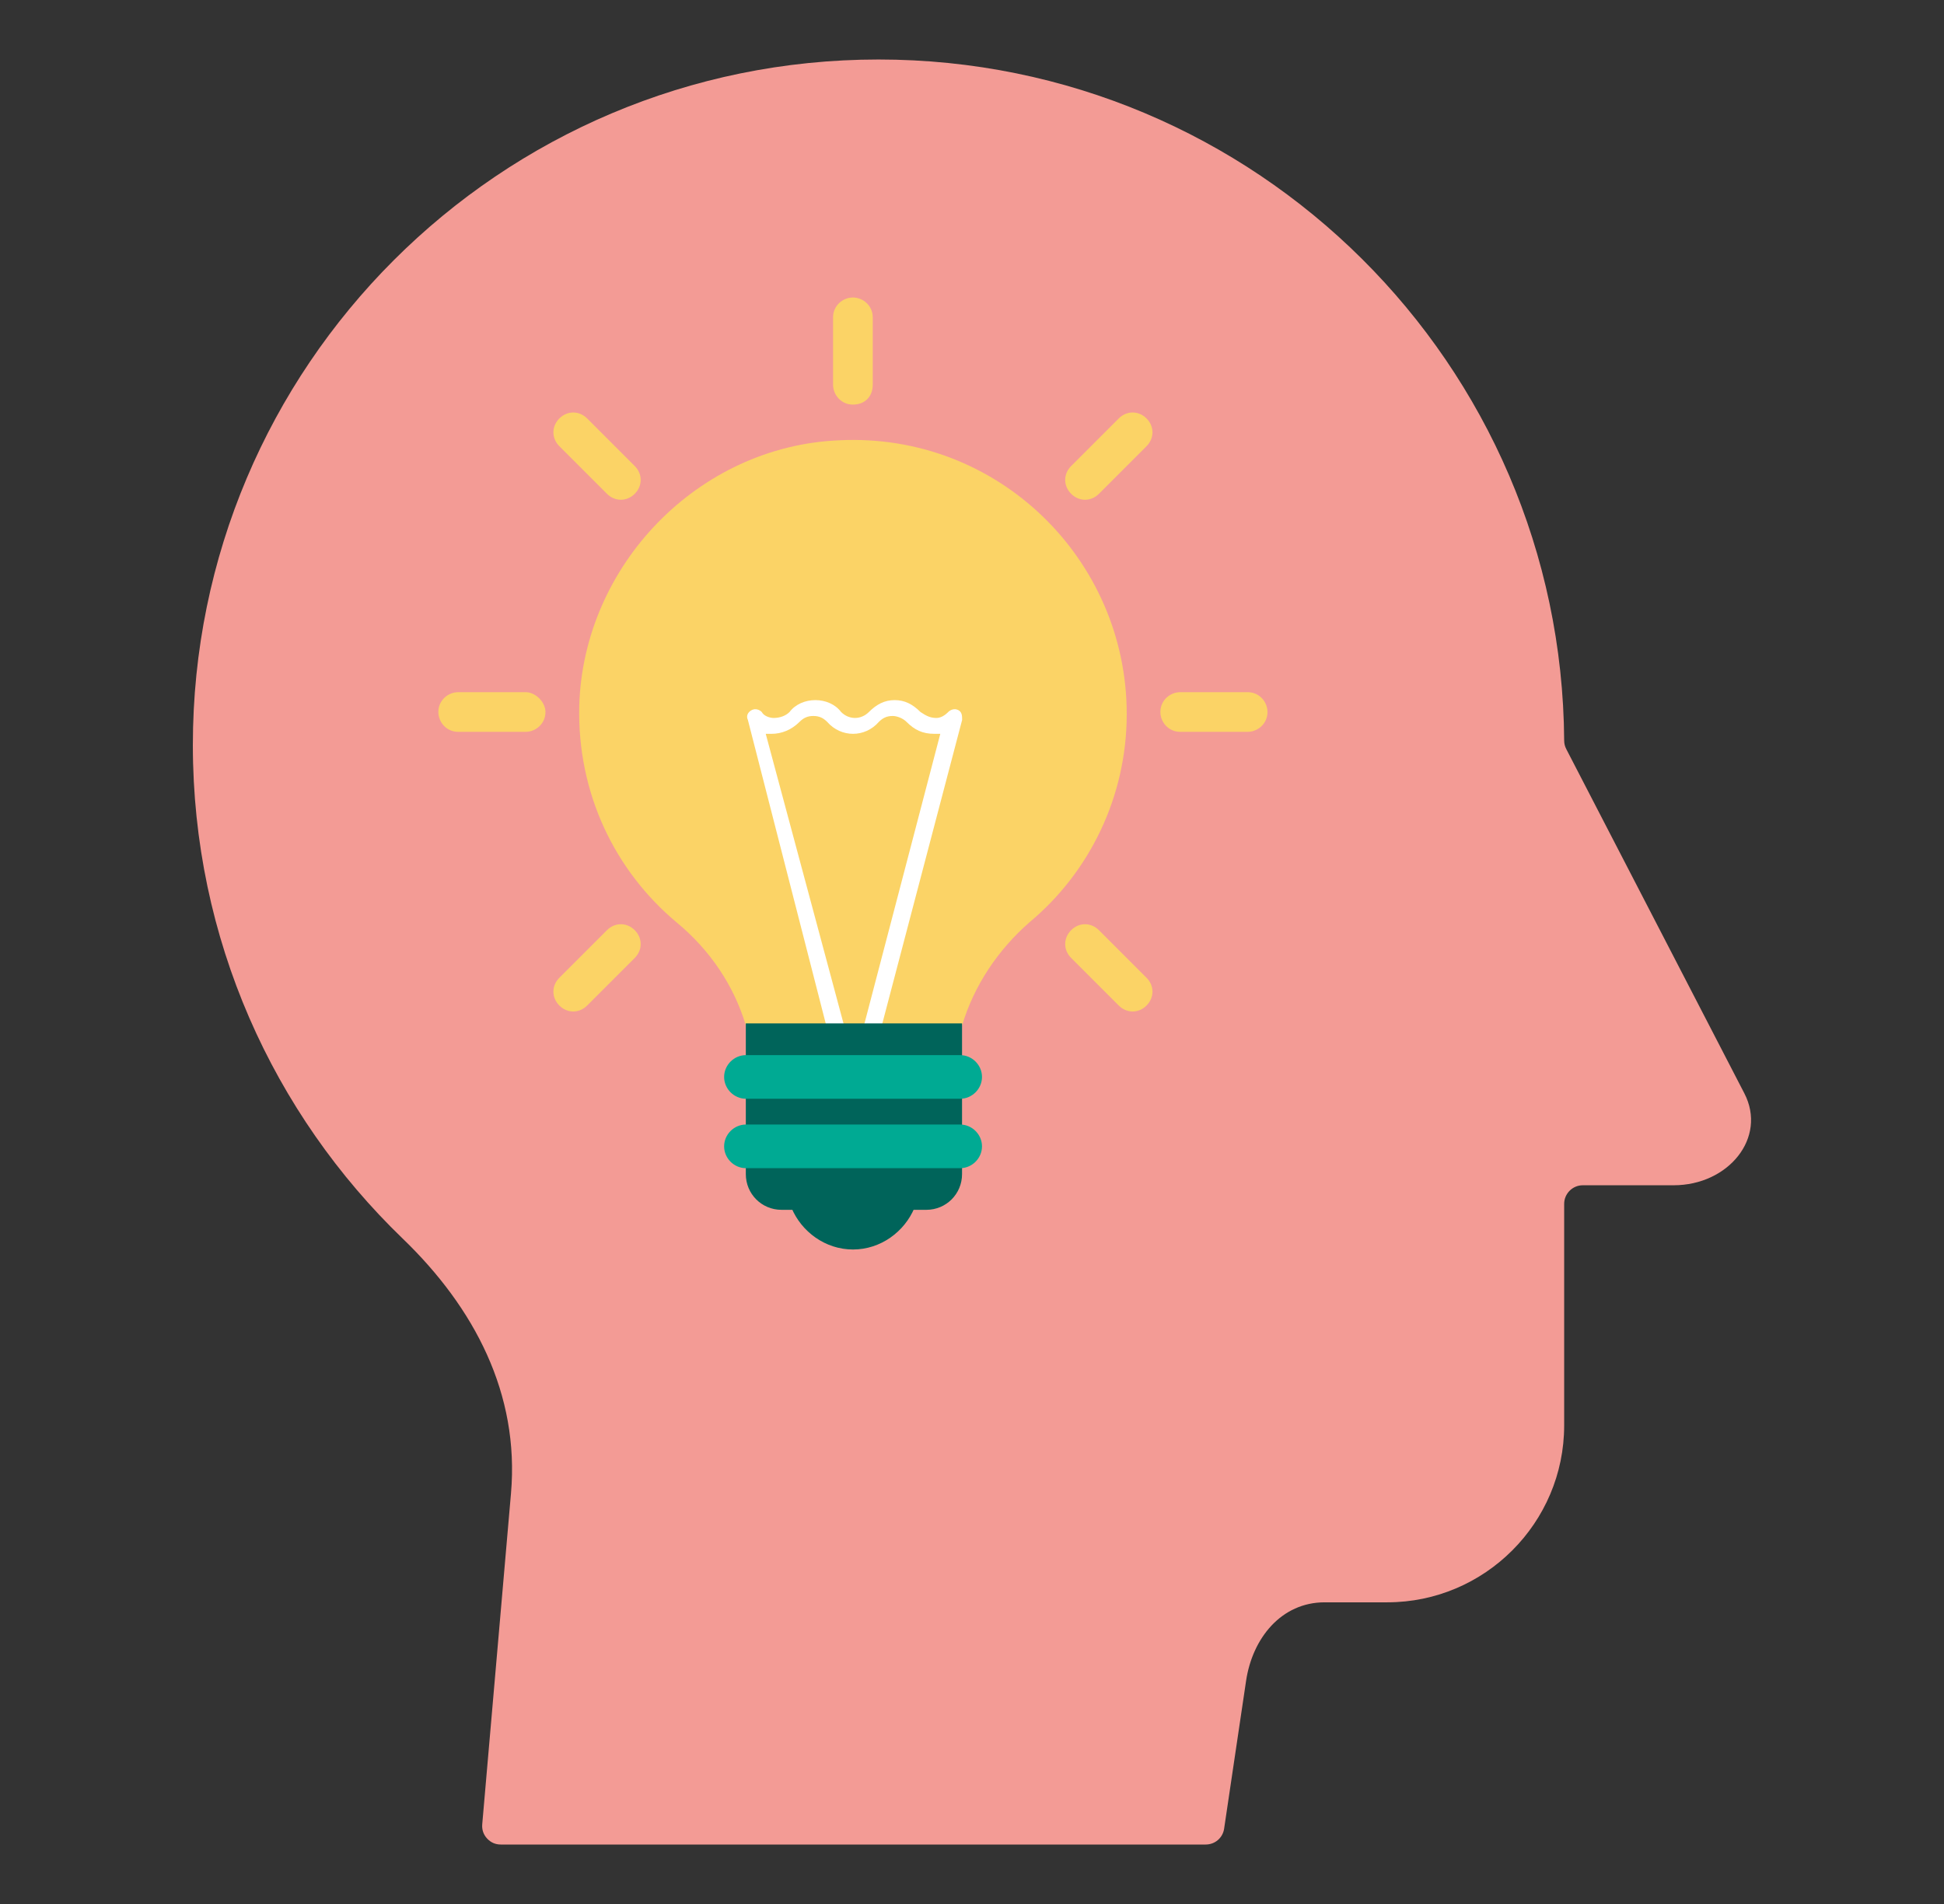 <svg width="49" height="48" viewBox="0 0 49 48" fill="none" xmlns="http://www.w3.org/2000/svg">
<rect x="0" y="0" width="49" height="48" fill="#333333" stroke="none"/>
<path fill-rule="evenodd" clip-rule="evenodd" d="M22.144 1.5C31.651 1.5 39.365 9.176 39.426 18.669C39.427 18.747 39.443 18.813 39.478 18.882L43.967 27.562C44.547 28.683 43.565 29.881 42.185 29.881H39.895C39.637 29.881 39.426 30.092 39.426 30.35V35.936C39.426 38.392 37.423 40.395 34.967 40.395H33.389C32.298 40.395 31.568 41.297 31.408 42.377L30.855 46.101C30.821 46.332 30.626 46.501 30.391 46.501H12.622C12.486 46.501 12.369 46.449 12.277 46.349C12.185 46.249 12.144 46.128 12.155 45.992L12.88 37.646C13.097 35.142 11.96 32.97 10.151 31.226C6.89 28.083 4.861 23.67 4.861 18.783C4.861 9.237 12.6 1.5 22.144 1.5ZM28.225 12.098C28.042 12.28 28.042 12.578 28.225 12.76C28.408 12.943 28.705 12.943 28.888 12.76L30.652 10.996C30.835 10.813 30.835 10.516 30.652 10.333C30.469 10.15 30.172 10.15 29.989 10.333L28.225 12.098ZM31.213 18.373C30.954 18.373 30.744 18.583 30.744 18.842C30.744 19.101 30.954 19.311 31.213 19.311H33.708C33.967 19.311 34.177 19.101 34.177 18.842C34.177 18.583 33.967 18.373 33.708 18.373H31.213ZM28.888 24.922C28.705 24.74 28.408 24.74 28.225 24.922C28.042 25.105 28.042 25.402 28.225 25.585L29.989 27.35C30.172 27.532 30.469 27.532 30.652 27.35C30.835 27.167 30.835 26.87 30.652 26.687L28.888 24.922ZM16.063 25.586C16.245 25.403 16.245 25.106 16.063 24.923C15.88 24.741 15.583 24.741 15.4 24.923L13.635 26.688C13.453 26.871 13.453 27.168 13.635 27.351C13.818 27.533 14.115 27.533 14.298 27.351L16.063 25.586ZM13.075 19.311C13.334 19.311 13.543 19.101 13.543 18.842C13.543 18.583 13.334 18.373 13.075 18.373H10.579C10.32 18.373 10.11 18.583 10.11 18.842C10.11 19.101 10.32 19.311 10.579 19.311H13.075ZM15.4 12.76C15.583 12.943 15.88 12.943 16.063 12.76C16.245 12.578 16.245 12.28 16.063 12.098L14.298 10.333C14.115 10.15 13.818 10.15 13.635 10.333C13.453 10.516 13.453 10.813 13.635 10.996L15.4 12.76ZM21.675 9.773C21.675 10.031 21.885 10.241 22.144 10.241C22.403 10.241 22.613 10.031 22.613 9.773V7.277C22.613 7.018 22.403 6.808 22.144 6.808C21.885 6.808 21.675 7.018 21.675 7.277V9.773ZM22.144 35.133C24.324 35.133 25.992 33.305 25.992 31.161V27.657C25.992 25.762 26.693 24.777 27.411 23.768C28.257 22.581 29.123 21.362 29.123 18.842C29.123 14.945 26.141 11.502 22.143 11.502C18.146 11.502 15.164 14.945 15.164 18.842C15.164 21.363 16.031 22.581 16.875 23.768C17.593 24.778 18.295 25.762 18.295 27.657V31.161C18.296 33.306 19.965 35.133 22.144 35.133ZM19.233 30.693H25.054V28.127H19.233V30.693ZM25.02 31.63H19.268C19.48 33.07 20.662 34.196 22.144 34.196C23.626 34.196 24.808 33.069 25.02 31.63Z" fill="#F39B95"/>
<path d="M8.749 22.5L7.249 17.25L8.749 10.5L18.499 5.25L22.999 4.5L28.249 6.75L34.249 10.5L36.499 18L34.249 27L31.999 32.25L28.249 38.25L19.249 39.75L14.749 33.75L8.749 22.5Z" fill="#F39B95"/>
<g clip-path="url(#clip0_3418_11715)">
<path d="M24.25 25.85C24.55 24.85 25.15 23.95 25.95 23.25C27.45 22 28.4 20.1 28.4 18C28.4 14.1 25.15 10.9 21.15 11.1C17.599 11.25 14.7 14.25 14.6 17.8C14.55 20 15.499 21.95 17.05 23.25C17.899 23.95 18.5 24.85 18.799 25.85H24.25Z" fill="#FBD366"/>
<path d="M20.851 25.95H21.301L19.301 18.5C19.351 18.5 19.401 18.5 19.451 18.5C19.701 18.5 19.951 18.4 20.151 18.2C20.251 18.1 20.351 18.05 20.501 18.05C20.651 18.05 20.751 18.1 20.851 18.2C21.201 18.6 21.801 18.6 22.151 18.2C22.251 18.1 22.351 18.05 22.501 18.05C22.601 18.05 22.751 18.1 22.851 18.2C23.051 18.4 23.251 18.5 23.551 18.5C23.601 18.5 23.651 18.5 23.701 18.5L21.751 25.95H22.201L24.251 18.15C24.251 18.05 24.251 17.95 24.151 17.9C24.051 17.85 23.951 17.9 23.901 17.95C23.801 18.05 23.701 18.1 23.601 18.1C23.451 18.1 23.351 18.05 23.201 17.95C23.001 17.75 22.801 17.65 22.551 17.65C22.301 17.65 22.101 17.75 21.901 17.95C21.701 18.15 21.401 18.15 21.201 17.95C21.051 17.75 20.801 17.65 20.551 17.65C20.301 17.65 20.051 17.75 19.901 17.95C19.801 18.05 19.651 18.1 19.501 18.1C19.401 18.1 19.251 18.05 19.201 17.95C19.151 17.9 19.051 17.85 18.951 17.9C18.851 17.95 18.801 18.05 18.851 18.15L20.851 25.95Z" fill="white"/>
<path d="M19.95 30.45C20.2 31.05 20.8 31.5 21.5 31.5C22.2 31.5 22.8 31.05 23.05 30.45H19.95Z" fill="#00645A"/>
<path d="M23.349 30.5H19.699C19.199 30.5 18.799 30.1 18.799 29.6V25.8H24.249V29.6C24.249 30.1 23.849 30.5 23.349 30.5Z" fill="#00645A"/>
<path d="M24.202 27.7H18.802C18.502 27.7 18.252 27.45 18.252 27.15C18.252 26.85 18.502 26.6 18.802 26.6H24.202C24.502 26.6 24.752 26.85 24.752 27.15C24.752 27.45 24.502 27.7 24.202 27.7Z" fill="#00AA93"/>
<path d="M24.202 29.45H18.802C18.502 29.45 18.252 29.2 18.252 28.9C18.252 28.6 18.502 28.35 18.802 28.35H24.202C24.502 28.35 24.752 28.6 24.752 28.9C24.752 29.2 24.502 29.45 24.202 29.45Z" fill="#00AA93"/>
<path d="M21.498 7.5C21.248 7.5 20.998 7.7 20.998 8V9.7C20.998 9.95 21.198 10.2 21.498 10.2C21.798 10.2 21.998 10 21.998 9.7V8C21.998 7.7 21.748 7.5 21.498 7.5Z" fill="#FBD366"/>
<path d="M14.799 10.549C14.599 10.349 14.299 10.349 14.099 10.549C13.899 10.749 13.899 11.049 14.099 11.249L15.299 12.449C15.499 12.649 15.799 12.649 15.999 12.449C16.199 12.249 16.199 11.949 15.999 11.749L14.799 10.549Z" fill="#FBD366"/>
<path d="M13.249 17.45H11.549C11.299 17.45 11.049 17.65 11.049 17.95C11.049 18.2 11.249 18.45 11.549 18.45H13.249C13.499 18.45 13.749 18.25 13.749 17.95C13.749 17.7 13.499 17.45 13.249 17.45Z" fill="#FBD366"/>
<path d="M15.299 23.45L14.099 24.65C13.899 24.85 13.899 25.15 14.099 25.35C14.299 25.55 14.599 25.55 14.799 25.35L15.999 24.15C16.199 23.95 16.199 23.65 15.999 23.45C15.799 23.25 15.499 23.25 15.299 23.45Z" fill="#FBD366"/>
<path d="M27.699 23.45C27.499 23.25 27.199 23.25 26.999 23.45C26.799 23.65 26.799 23.95 26.999 24.15L28.199 25.35C28.399 25.55 28.699 25.55 28.899 25.35C29.099 25.15 29.099 24.85 28.899 24.65L27.699 23.45Z" fill="#FBD366"/>
<path d="M31.448 17.45H29.748C29.498 17.45 29.248 17.65 29.248 17.95C29.248 18.2 29.448 18.45 29.748 18.45H31.448C31.698 18.45 31.948 18.25 31.948 17.95C31.948 17.7 31.748 17.45 31.448 17.45Z" fill="#FBD366"/>
<path d="M28.199 10.549L26.999 11.749C26.799 11.949 26.799 12.249 26.999 12.449C27.199 12.649 27.499 12.649 27.699 12.449L28.899 11.249C29.099 11.049 29.099 10.749 28.899 10.549C28.699 10.349 28.399 10.349 28.199 10.549Z" fill="#FBD366"/>
</g>
<defs>
<clipPath id="clip0_3418_11715">
<rect width="24" height="24" fill="white" transform="translate(9.5 7.5)"/>
</clipPath>
</defs>
</svg>
